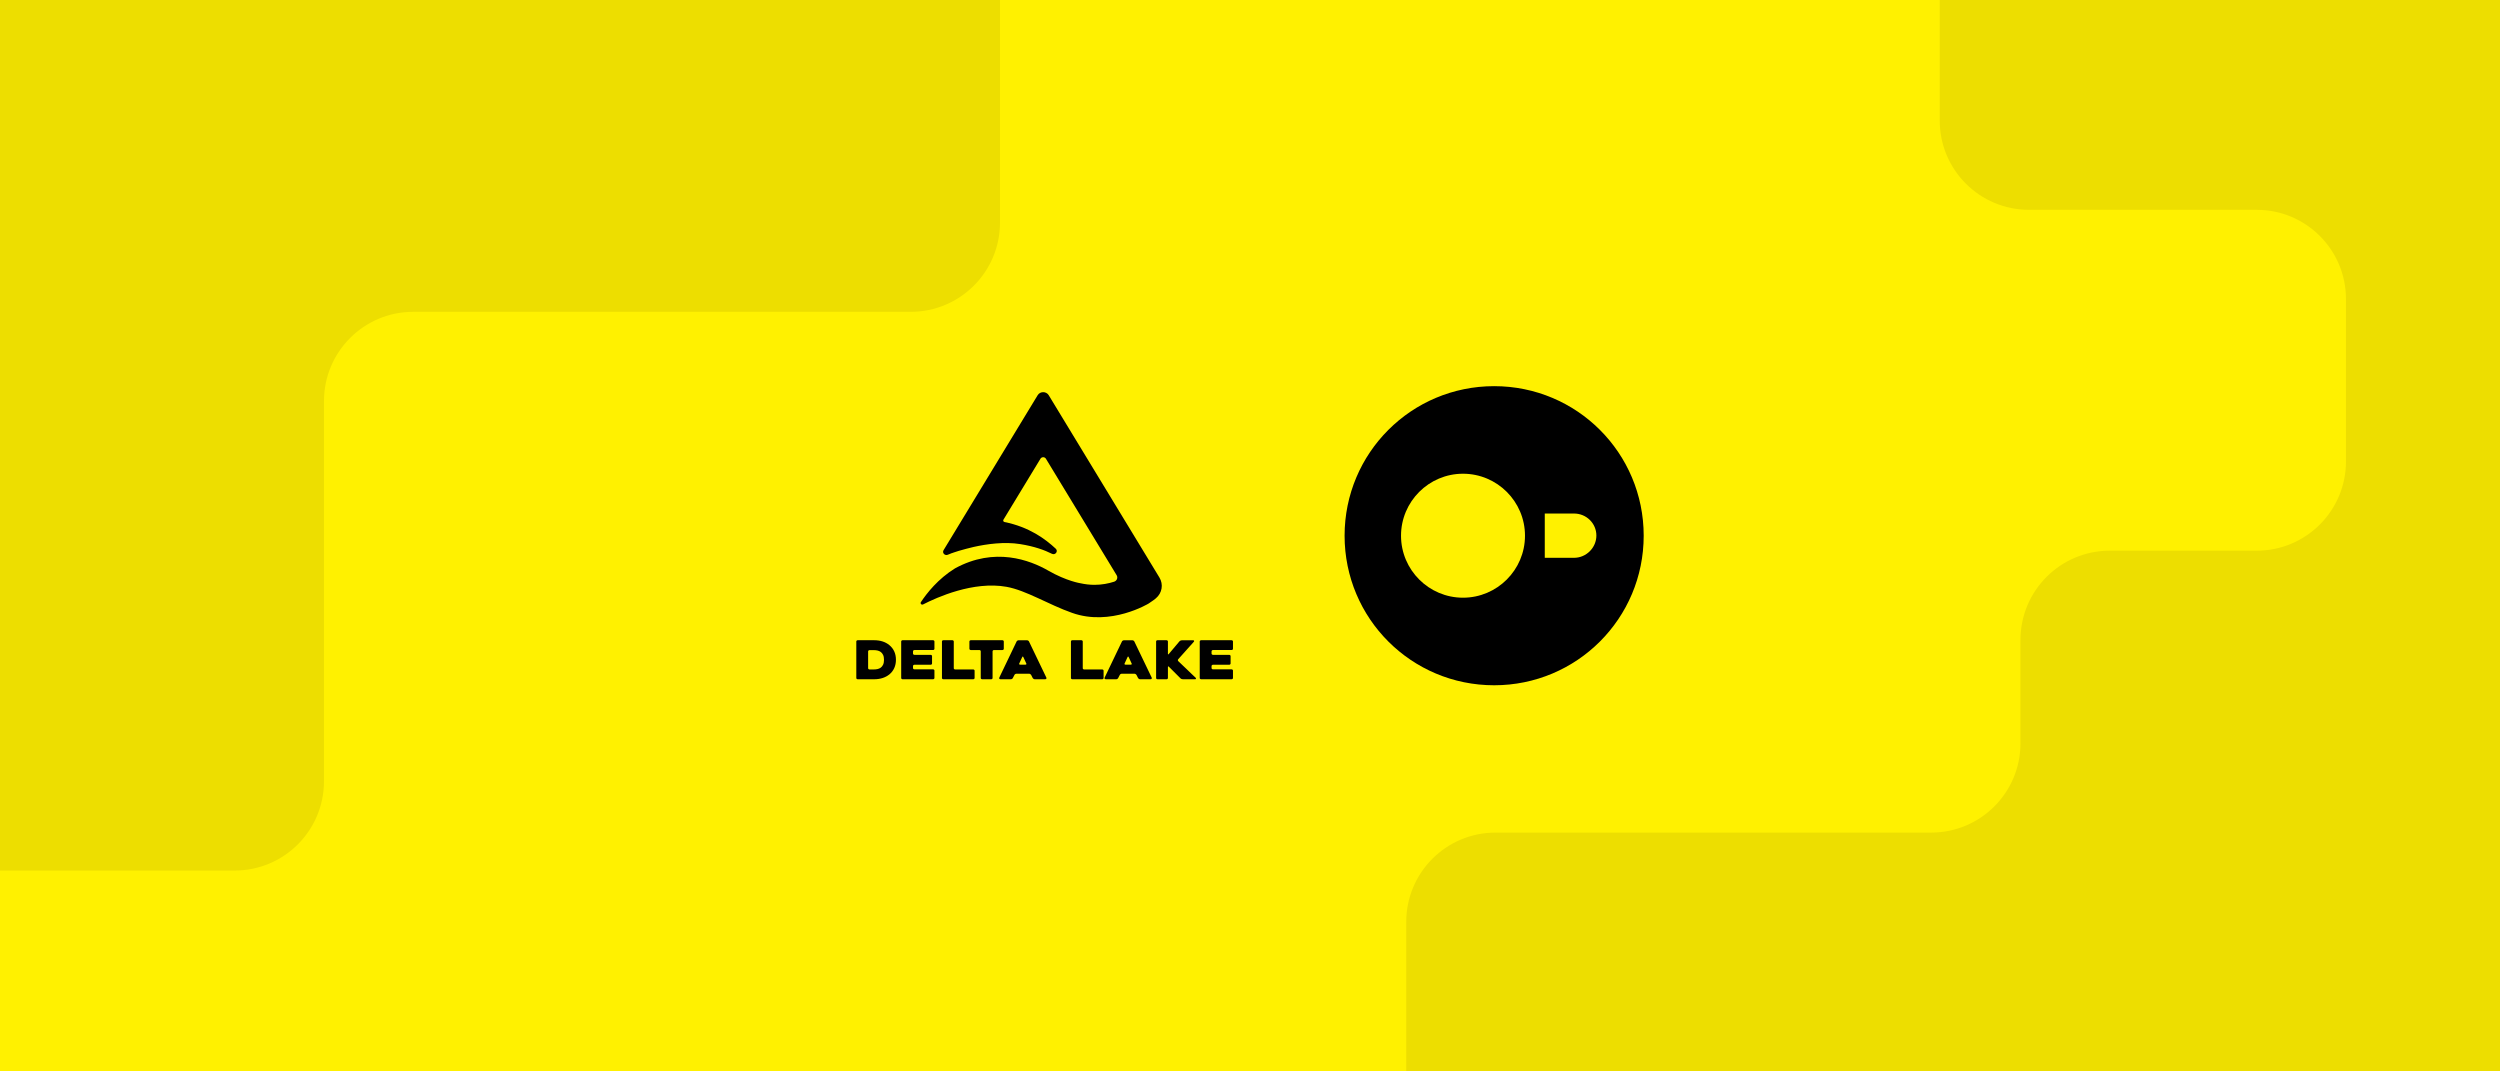 <svg xmlns="http://www.w3.org/2000/svg" width="560" height="240" fill="none" viewBox="0 0 560 240"><rect x="0" y="0" width="560" height="240" fill="#808080" stroke="none"/><g clip-path="url(#clip0_4723_13127)"><rect width="560" height="240" fill="#FFF100"/><g clip-path="url(#clip1_4723_13127)"><rect width="560" height="240" fill="#FFF100"/><path fill="#EDDE00" d="M224 49.847L224 -1C224 -12.046 215.046 -21 204 -21L-26 -21C-37.046 -21 -46 -12.046 -46 -1L-46 175C-46 186.046 -37.046 195 -26 195L52.571 195C63.617 195 72.571 186.046 72.571 175L72.571 89.847C72.571 78.801 81.526 69.847 92.571 69.847L204 69.847C215.046 69.847 224 60.893 224 49.847Z"/><path fill="#EDDE00" d="M472.584 123.352L505.5 123.352C516.546 123.352 525.5 114.397 525.5 103.352L525.5 67C525.5 55.954 516.546 47 505.5 47L454.5 47C443.454 47 434.5 38.046 434.5 27L434.5 -34C434.5 -45.046 443.454 -54 454.5 -54L583 -54C594.046 -54 603 -45.046 603 -34L603 241.5C603 252.546 594.046 261.5 583 261.5L335 261.5C323.954 261.5 315 252.546 315 241.5L315 206.5C315 195.454 323.954 186.5 335 186.5L432.584 186.5C443.629 186.5 452.584 177.546 452.584 166.5L452.584 143.352C452.584 132.306 461.538 123.352 472.584 123.352Z"/></g><path fill="#000" fill-rule="evenodd" d="M259.715 129.374L234.914 88.53C234.359 87.617 232.989 87.617 232.435 88.53L211.358 123.24C210.988 123.851 211.656 124.555 212.321 124.255C212.594 124.132 212.908 124.007 213.254 123.883L213.247 123.897C213.247 123.897 213.823 123.682 214.796 123.385C215.868 123.068 217.044 122.767 218.107 122.513C221.084 121.851 224.985 121.312 228.502 121.875C231.739 122.392 233.993 123.228 235.635 124.05C236.388 124.427 237.099 123.48 236.49 122.91C234.136 120.707 230.514 118.047 225.005 116.932C224.763 116.883 224.642 116.621 224.767 116.416L233.065 102.751C233.338 102.302 234.011 102.302 234.284 102.751L250.131 128.849C250.465 129.399 250.185 130.101 249.558 130.303C248.316 130.703 246.833 131.002 245.172 131.002C244.116 131.002 243.053 130.882 241.988 130.643C241.988 130.643 238.917 130.176 234.812 127.818C230.707 125.459 222.793 122.45 213.913 127.321C210.129 129.663 207.608 132.867 206.279 134.878C206.071 135.192 206.43 135.568 206.772 135.392C209.823 133.822 218.05 130.114 225.463 131.447C229.869 132.239 234.905 135.443 240.139 137.28C248.798 140.371 257.287 135.193 257.306 135.182C258.203 134.611 258.73 134.176 258.82 134.101L258.928 134.01C260.312 132.847 260.642 130.901 259.715 129.374Z" clip-rule="evenodd"/><path fill="#000" fill-rule="evenodd" d="M195.783 143.409C197.182 143.409 198.328 143.776 199.219 144.508C199.701 144.907 200.066 145.381 200.316 145.93C200.565 146.48 200.69 147.097 200.69 147.782C200.69 148.467 200.565 149.087 200.316 149.64C200.066 150.194 199.701 150.67 199.219 151.068C198.773 151.426 198.264 151.697 197.688 151.88C197.114 152.064 196.479 152.155 195.783 152.155H192.133C192.044 152.155 191.968 152.127 191.906 152.072C191.843 152.016 191.812 151.948 191.812 151.868V143.696C191.812 143.616 191.843 143.549 191.906 143.493C191.968 143.437 192.044 143.409 192.133 143.409H195.783ZM208.992 143.409C209.082 143.409 209.157 143.437 209.22 143.493C209.282 143.548 209.314 143.616 209.314 143.696V145.321C209.314 145.401 209.282 145.468 209.22 145.524C209.157 145.58 209.082 145.607 208.992 145.607H204.835C204.746 145.607 204.67 145.636 204.607 145.691C204.545 145.747 204.514 145.815 204.514 145.894V146.396C204.514 146.476 204.545 146.544 204.607 146.599C204.67 146.655 204.746 146.683 204.835 146.683H208.458C208.547 146.683 208.623 146.711 208.685 146.767C208.748 146.822 208.778 146.89 208.778 146.97V148.618C208.778 148.698 208.748 148.766 208.685 148.822C208.623 148.877 208.547 148.905 208.458 148.905H204.835C204.746 148.905 204.67 148.933 204.607 148.989C204.545 149.045 204.514 149.112 204.514 149.192V149.646C204.514 149.726 204.545 149.793 204.607 149.849C204.67 149.905 204.746 149.933 204.835 149.933H208.992C209.082 149.933 209.157 149.961 209.22 150.016C209.282 150.072 209.314 150.14 209.314 150.22V151.868C209.314 151.948 209.282 152.016 209.22 152.071C209.157 152.127 209.082 152.155 208.992 152.155H202.187C202.098 152.155 202.023 152.127 201.96 152.071C201.898 152.016 201.867 151.948 201.867 151.868V143.696C201.867 143.616 201.898 143.548 201.96 143.493C202.023 143.437 202.098 143.409 202.187 143.409H208.992ZM213.324 143.409C213.413 143.409 213.489 143.437 213.552 143.493C213.614 143.548 213.645 143.616 213.645 143.696V149.67C213.645 149.75 213.674 149.817 213.732 149.873C213.79 149.929 213.868 149.957 213.966 149.957H217.99C218.079 149.957 218.155 149.985 218.218 150.04C218.28 150.096 218.311 150.164 218.311 150.243V151.868C218.311 151.948 218.28 152.016 218.218 152.071C218.155 152.127 218.079 152.155 217.99 152.155H211.319C211.22 152.155 211.143 152.127 211.085 152.071C211.027 152.016 210.998 151.948 210.998 151.868V143.696C210.998 143.616 211.027 143.548 211.085 143.493C211.143 143.437 211.22 143.409 211.319 143.409H213.324ZM224.528 143.409C224.626 143.409 224.704 143.437 224.762 143.493C224.82 143.548 224.849 143.616 224.849 143.696V145.321C224.849 145.4 224.82 145.468 224.762 145.524C224.704 145.58 224.626 145.608 224.528 145.608H222.656C222.567 145.608 222.491 145.636 222.429 145.691C222.366 145.747 222.335 145.815 222.335 145.894V151.868C222.335 151.948 222.306 152.016 222.249 152.072C222.191 152.127 222.112 152.155 222.015 152.155H220.009C219.92 152.155 219.844 152.127 219.782 152.072C219.719 152.016 219.688 151.948 219.688 151.868V145.894C219.688 145.815 219.659 145.747 219.601 145.691C219.543 145.636 219.465 145.608 219.367 145.608H217.469C217.38 145.608 217.304 145.58 217.242 145.524C217.179 145.468 217.148 145.4 217.148 145.321V143.696C217.148 143.616 217.179 143.548 217.242 143.493C217.304 143.437 217.38 143.409 217.469 143.409H224.528ZM230.05 143.421C230.139 143.421 230.226 143.447 230.311 143.499C230.395 143.551 230.455 143.612 230.491 143.684L234.395 151.809C234.43 151.88 234.424 151.956 234.375 152.036C234.326 152.115 234.23 152.155 234.087 152.155H231.801C231.703 152.155 231.612 152.129 231.527 152.077C231.442 152.026 231.378 151.964 231.333 151.892L230.972 151.175C230.928 151.104 230.863 151.042 230.778 150.99C230.694 150.939 230.607 150.913 230.518 150.913H227.697C227.599 150.913 227.507 150.939 227.423 150.99C227.338 151.042 227.278 151.104 227.242 151.175L226.868 151.892C226.832 151.964 226.772 152.026 226.687 152.077C226.603 152.129 226.515 152.155 226.426 152.155H224.127C224.083 152.155 224.036 152.147 223.987 152.131C223.938 152.115 223.898 152.092 223.866 152.059C223.835 152.028 223.815 151.988 223.806 151.94C223.798 151.892 223.811 151.837 223.846 151.773L227.723 143.684C227.759 143.612 227.819 143.551 227.904 143.499C227.989 143.447 228.08 143.421 228.178 143.421H230.05ZM242.216 143.409C242.305 143.409 242.381 143.437 242.443 143.493C242.505 143.548 242.537 143.616 242.537 143.696V149.67C242.537 149.75 242.566 149.817 242.623 149.873C242.682 149.929 242.759 149.957 242.858 149.957H246.882C246.971 149.957 247.047 149.985 247.109 150.04C247.171 150.096 247.203 150.164 247.203 150.243V151.868C247.203 151.948 247.171 152.016 247.109 152.071C247.047 152.127 246.971 152.155 246.882 152.155H240.21C240.112 152.155 240.034 152.127 239.977 152.071C239.918 152.016 239.889 151.948 239.889 151.868V143.696C239.889 143.616 239.918 143.548 239.977 143.493C240.034 143.437 240.112 143.409 240.21 143.409H242.216ZM253.647 143.421C253.735 143.421 253.823 143.447 253.907 143.499C253.992 143.551 254.052 143.612 254.088 143.684L257.992 151.809C258.027 151.88 258.021 151.956 257.972 152.036C257.923 152.115 257.826 152.155 257.684 152.155H255.398C255.3 152.155 255.209 152.129 255.124 152.077C255.039 152.026 254.975 151.964 254.93 151.892L254.569 151.175C254.525 151.104 254.46 151.042 254.375 150.99C254.291 150.939 254.203 150.913 254.115 150.913H251.294C251.195 150.913 251.104 150.939 251.019 150.99C250.935 151.042 250.875 151.104 250.839 151.175L250.464 151.892C250.429 151.964 250.369 152.026 250.284 152.077C250.2 152.129 250.112 152.155 250.023 152.155H247.724C247.679 152.155 247.633 152.147 247.584 152.131C247.535 152.115 247.495 152.092 247.463 152.059C247.432 152.028 247.412 151.988 247.403 151.94C247.394 151.892 247.408 151.837 247.443 151.773L251.32 143.684C251.356 143.612 251.416 143.551 251.501 143.499C251.585 143.447 251.677 143.421 251.775 143.421H253.647ZM261.294 143.409C261.383 143.409 261.459 143.437 261.521 143.493C261.584 143.548 261.614 143.616 261.614 143.696V146.444C261.614 146.524 261.633 146.569 261.668 146.581C261.704 146.593 261.748 146.567 261.802 146.504L264.209 143.648C264.262 143.584 264.338 143.531 264.436 143.487C264.534 143.443 264.632 143.421 264.73 143.421H267.283C267.381 143.421 267.444 143.459 267.47 143.535C267.497 143.61 267.484 143.68 267.43 143.744L263.914 147.675C263.861 147.739 263.836 147.812 263.841 147.896C263.845 147.979 263.879 148.049 263.941 148.105C264.244 148.399 264.565 148.706 264.904 149.025C265.242 149.344 265.579 149.664 265.913 149.986C266.247 150.309 266.577 150.628 266.903 150.942C267.227 151.257 267.538 151.55 267.832 151.821C267.894 151.884 267.916 151.956 267.898 152.036C267.88 152.115 267.823 152.155 267.725 152.155H264.957C264.859 152.155 264.759 152.135 264.656 152.095C264.554 152.056 264.476 152.004 264.423 151.94L261.829 149.347C261.766 149.284 261.715 149.26 261.675 149.276C261.635 149.292 261.614 149.339 261.614 149.419V151.868C261.614 151.948 261.584 152.016 261.521 152.071C261.459 152.127 261.383 152.155 261.294 152.155H259.288C259.19 152.155 259.112 152.127 259.054 152.071C258.996 152.016 258.968 151.948 258.968 151.868V143.696C258.968 143.616 258.996 143.548 259.054 143.493C259.112 143.437 259.19 143.409 259.288 143.409H261.294ZM275.866 143.409C275.956 143.409 276.031 143.437 276.094 143.493C276.156 143.548 276.187 143.616 276.187 143.696V145.321C276.187 145.401 276.156 145.468 276.094 145.524C276.031 145.58 275.956 145.607 275.866 145.607H271.709C271.619 145.607 271.544 145.636 271.481 145.691C271.419 145.747 271.388 145.815 271.388 145.894V146.396C271.388 146.476 271.419 146.544 271.481 146.599C271.544 146.655 271.619 146.683 271.709 146.683H275.332C275.421 146.683 275.496 146.711 275.559 146.767C275.621 146.822 275.653 146.89 275.653 146.97V148.618C275.653 148.698 275.621 148.766 275.559 148.822C275.496 148.877 275.421 148.905 275.332 148.905H271.709C271.619 148.905 271.544 148.933 271.481 148.989C271.419 149.045 271.388 149.112 271.388 149.192V149.646C271.388 149.726 271.419 149.793 271.481 149.849C271.544 149.905 271.619 149.933 271.709 149.933H275.866C275.956 149.933 276.031 149.961 276.094 150.016C276.156 150.072 276.187 150.14 276.187 150.22V151.868C276.187 151.948 276.156 152.016 276.094 152.071C276.031 152.127 275.956 152.155 275.866 152.155H269.061C268.972 152.155 268.896 152.127 268.834 152.071C268.772 152.016 268.74 151.948 268.74 151.868V143.696C268.74 143.616 268.772 143.548 268.834 143.493C268.896 143.437 268.972 143.409 269.061 143.409H275.866ZM195.783 145.631H194.781C194.691 145.631 194.616 145.659 194.553 145.715C194.491 145.771 194.46 145.839 194.46 145.918V149.67C194.46 149.75 194.491 149.817 194.553 149.873C194.616 149.929 194.691 149.957 194.781 149.957H195.783C196.033 149.957 196.291 149.929 196.559 149.873C196.826 149.817 197.067 149.712 197.281 149.556C197.494 149.401 197.67 149.182 197.809 148.899C197.947 148.617 198.016 148.248 198.016 147.794C198.016 147.34 197.947 146.972 197.809 146.689C197.67 146.406 197.492 146.187 197.274 146.032C197.056 145.876 196.815 145.771 196.552 145.715C196.289 145.659 196.033 145.631 195.783 145.631ZM229.1 147.065C229.056 147.065 229.016 147.101 228.98 147.173L228.312 148.619C228.276 148.69 228.276 148.752 228.312 148.804C228.347 148.856 228.414 148.881 228.512 148.881H229.702C229.791 148.881 229.856 148.856 229.896 148.804C229.936 148.752 229.934 148.69 229.889 148.619C229.8 148.419 229.693 148.186 229.568 147.919C229.443 147.653 229.328 147.404 229.221 147.173C229.185 147.101 229.145 147.065 229.1 147.065ZM252.697 147.065C252.652 147.065 252.613 147.101 252.577 147.173L251.909 148.619C251.873 148.69 251.873 148.752 251.909 148.804C251.944 148.856 252.011 148.881 252.109 148.881H253.299C253.388 148.881 253.453 148.856 253.493 148.804C253.533 148.752 253.531 148.69 253.486 148.619C253.397 148.419 253.29 148.186 253.165 147.919C253.04 147.653 252.924 147.404 252.818 147.173C252.782 147.101 252.742 147.065 252.697 147.065Z" clip-rule="evenodd"/><path fill="#000" d="M334.687 153.5C316.154 153.5 301.188 138.533 301.188 120C301.188 101.467 316.154 86.5 334.687 86.5C353.221 86.5 368.187 101.467 368.187 120C368.187 138.533 353.221 153.5 334.687 153.5Z"/><path fill="#FFF100" d="M352.6 115.031H346.028V124.948H352.6C355.324 124.948 357.589 122.684 357.589 119.959C357.589 117.214 355.324 115.031 352.6 115.031Z"/><path fill="#FFF100" d="M313.829 120C313.829 127.654 320.06 133.885 327.713 133.885C335.367 133.885 341.598 127.654 341.598 120C341.598 112.346 335.367 106.115 327.713 106.115C320.06 106.115 313.829 112.346 313.829 120Z"/></g><defs><clipPath id="clip0_4723_13127"><rect width="560" height="240" fill="#fff"/></clipPath><clipPath id="clip1_4723_13127"><rect width="560" height="240" fill="#fff"/></clipPath></defs></svg>